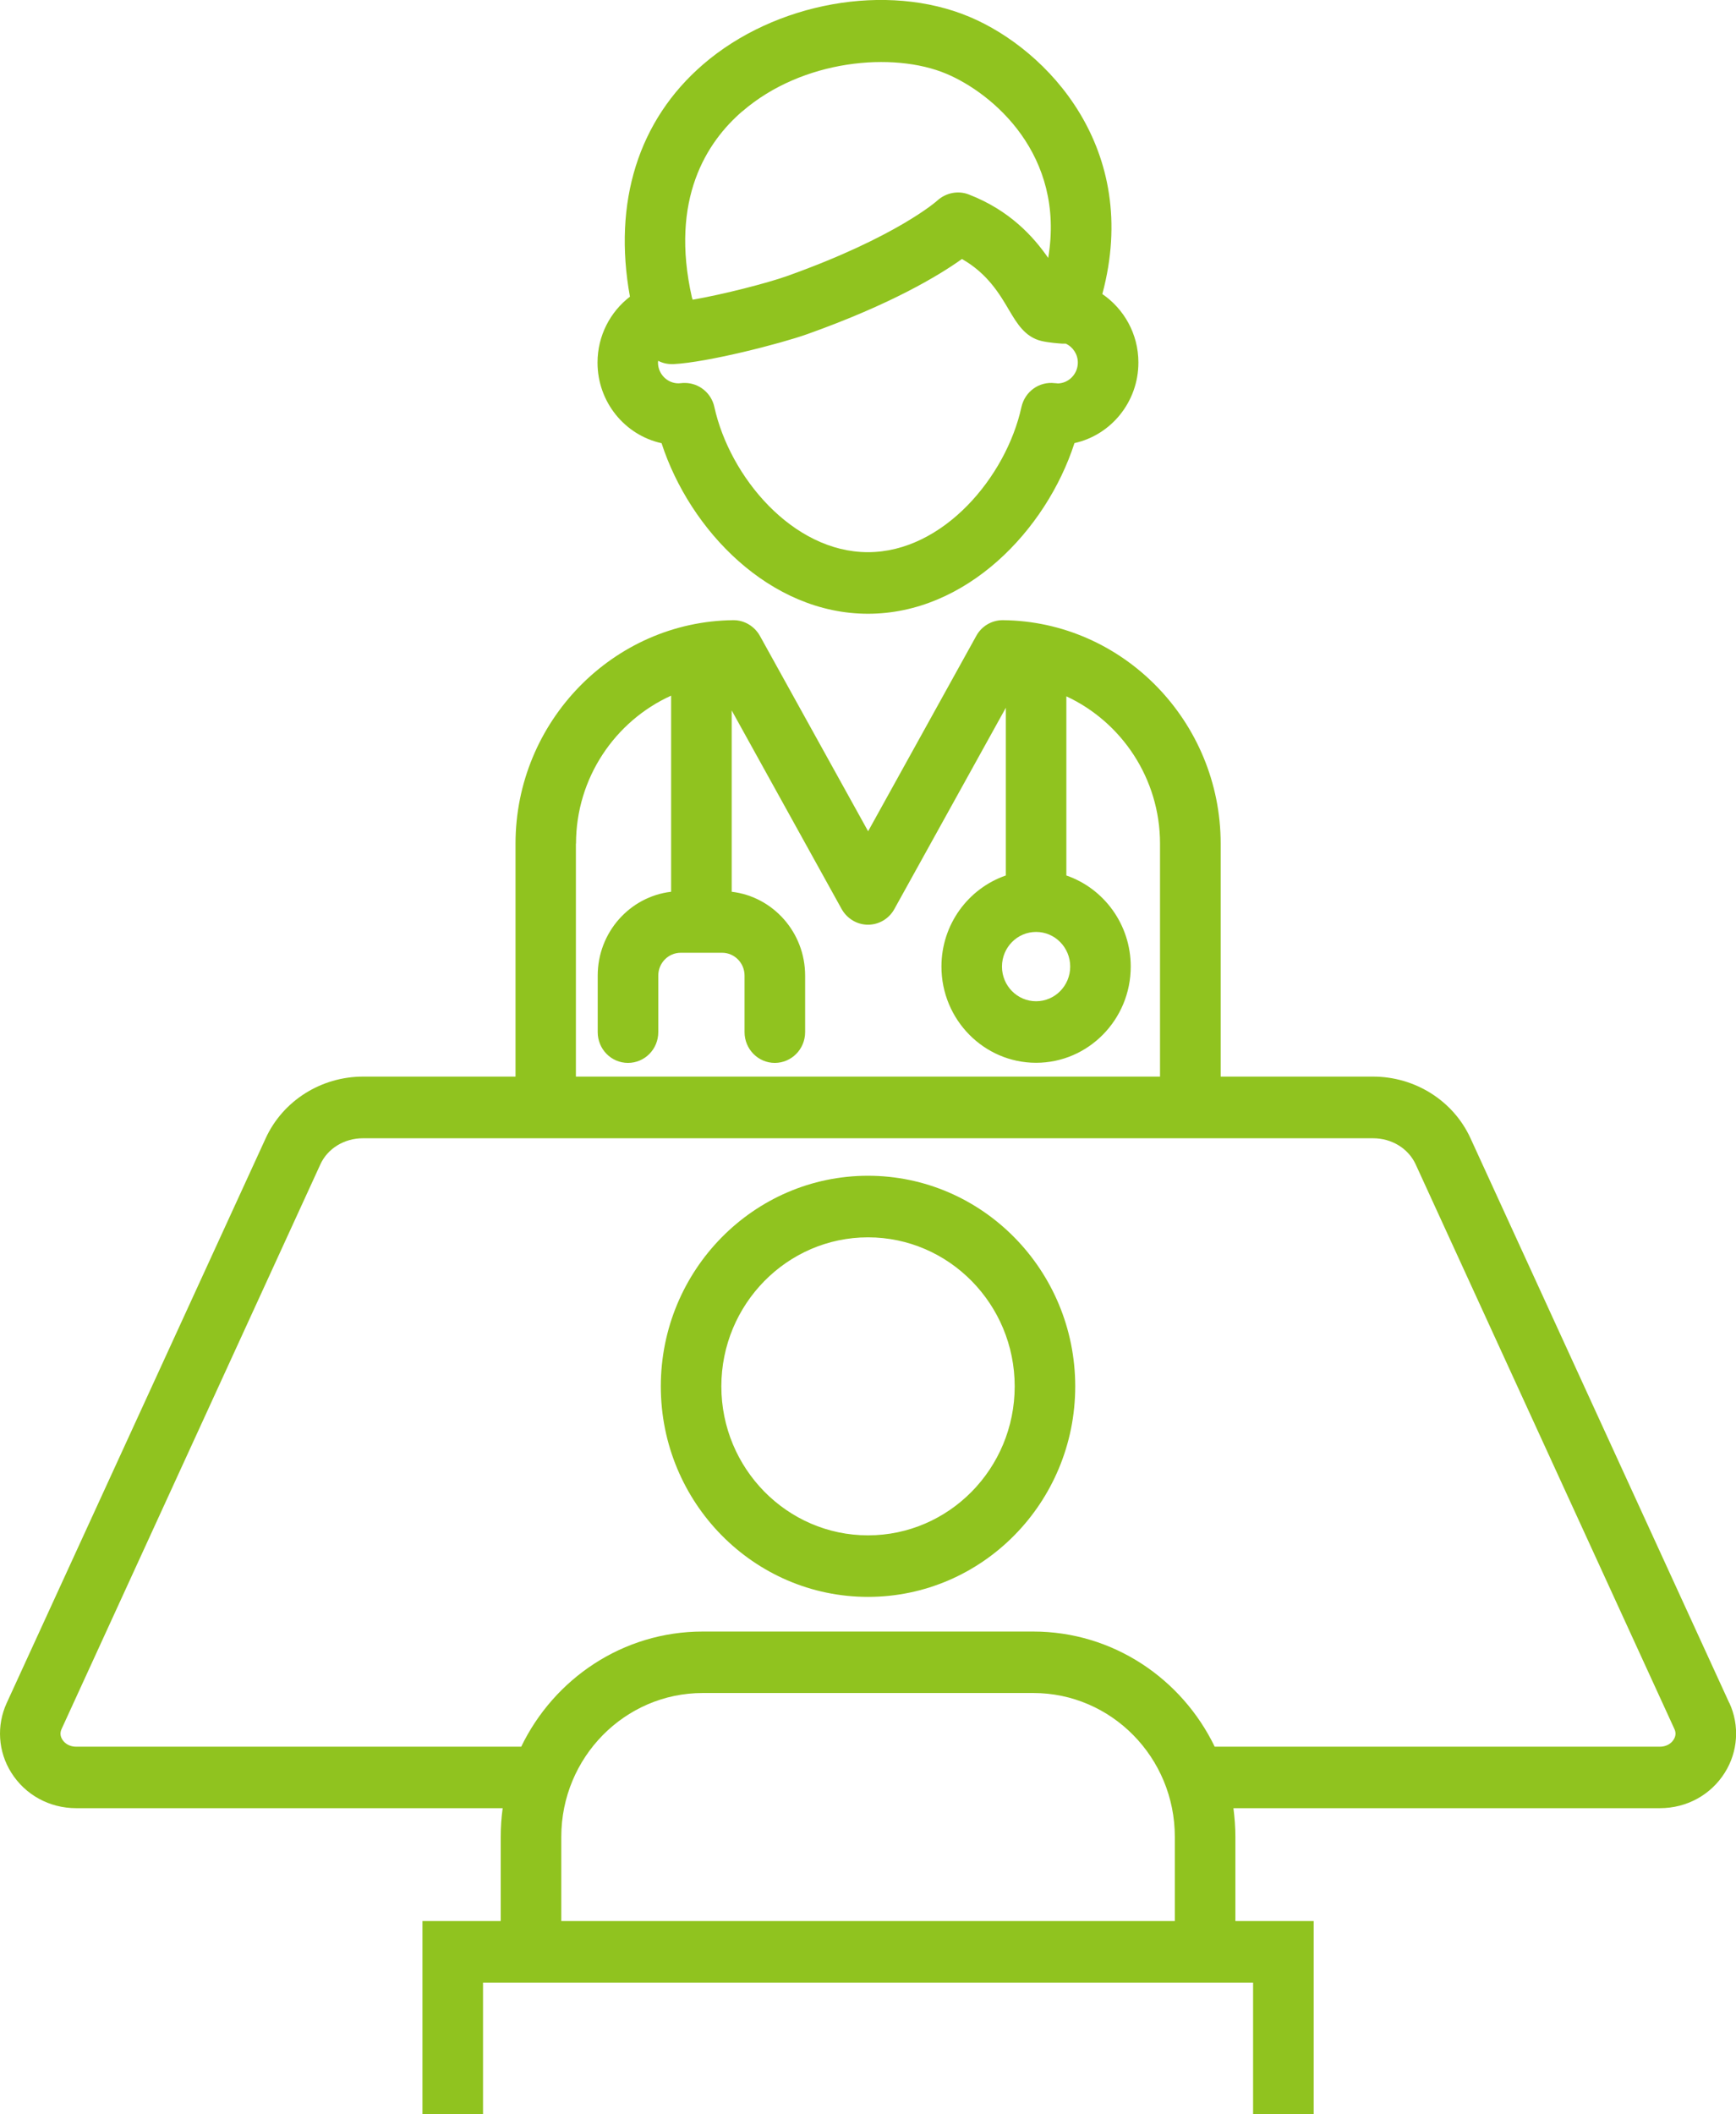 <svg width="46" height="56" viewBox="0 0 46 56" fill="none" xmlns="http://www.w3.org/2000/svg">
<path d="M17.529 11.736C18.28 14.048 20.4 16.256 23 16.256C25.6 16.256 27.721 14.051 28.471 11.736C29.439 11.523 30.165 10.647 30.165 9.601C30.165 8.846 29.785 8.182 29.209 7.788C30.244 3.94 27.755 1.314 25.689 0.446C23.506 -0.472 20.536 0.06 18.628 1.708C16.914 3.188 16.238 5.357 16.692 7.858C16.171 8.257 15.833 8.891 15.833 9.604C15.833 10.65 16.559 11.525 17.527 11.738L17.529 11.736ZM28.017 10.153C27.995 10.153 27.97 10.151 27.948 10.148C27.535 10.098 27.158 10.371 27.066 10.78C26.662 12.629 24.99 14.625 22.998 14.625C21.005 14.625 19.336 12.629 18.929 10.78C18.848 10.404 18.517 10.143 18.146 10.143C18.114 10.143 18.082 10.143 18.048 10.148C18.025 10.151 18.003 10.153 17.979 10.153C17.68 10.153 17.435 9.905 17.435 9.601C17.435 9.586 17.438 9.571 17.44 9.556C17.551 9.614 17.672 9.644 17.803 9.644C17.816 9.644 17.83 9.644 17.843 9.644C18.744 9.599 20.682 9.102 21.388 8.851C23.627 8.054 24.886 7.291 25.489 6.86C26.163 7.241 26.489 7.79 26.735 8.209C26.945 8.563 27.16 8.929 27.6 9.032C27.79 9.077 28.069 9.097 28.15 9.102C28.18 9.102 28.212 9.102 28.242 9.102C28.429 9.19 28.56 9.381 28.56 9.604C28.56 9.907 28.316 10.156 28.017 10.156V10.153ZM19.67 2.95C21.262 1.573 23.672 1.362 25.076 1.954C26.306 2.471 28.234 4.098 27.775 6.832C27.382 6.265 26.753 5.568 25.666 5.149C25.385 5.041 25.064 5.107 24.839 5.31C24.83 5.32 23.761 6.275 20.857 7.311C20.334 7.497 19.166 7.798 18.354 7.938L18.334 7.878C17.744 5.267 18.732 3.757 19.667 2.95H19.67Z" fill="#90C31F"/>
<path d="M45.822 45.105L38.964 30.146C38.51 29.155 37.497 28.515 36.384 28.515H32.345V22.345C32.345 19.112 29.757 16.456 26.575 16.426H26.568C26.279 16.426 26.01 16.584 25.869 16.842L23.003 22.017L20.136 16.842C19.993 16.587 19.726 16.426 19.438 16.426H19.43C16.248 16.459 13.66 19.115 13.66 22.345V28.515H9.621C8.508 28.515 7.496 29.155 7.041 30.146L0.178 45.105C-0.096 45.701 -0.052 46.394 0.299 46.95C0.669 47.54 1.311 47.891 2.017 47.891H13.32C13.285 48.139 13.268 48.39 13.268 48.648V50.881H11.194V56H12.799V52.511H33.204V56H34.809V50.881H32.735V48.648C32.735 48.393 32.715 48.139 32.683 47.891H43.986C44.692 47.891 45.334 47.54 45.704 46.95C46.054 46.394 46.099 45.701 45.825 45.105H45.822ZM27.454 24.683C27.953 24.683 28.358 25.094 28.358 25.601C28.358 26.108 27.953 26.519 27.454 26.519C26.955 26.519 26.55 26.108 26.55 25.601C26.55 25.094 26.955 24.683 27.454 24.683ZM15.263 22.345C15.263 20.602 16.302 19.095 17.783 18.425V23.619C16.69 23.747 15.838 24.693 15.838 25.839V27.337C15.838 27.788 16.196 28.152 16.64 28.152C17.085 28.152 17.443 27.788 17.443 27.337V25.839C17.443 25.506 17.709 25.235 18.038 25.235H19.134C19.462 25.235 19.729 25.506 19.729 25.839V27.337C19.729 27.788 20.089 28.152 20.531 28.152C20.973 28.152 21.334 27.788 21.334 27.337V25.839C21.334 24.693 20.482 23.747 19.388 23.619V18.816L22.301 24.076C22.445 24.332 22.711 24.492 23 24.492C23.289 24.492 23.558 24.334 23.699 24.076L26.652 18.746V23.188C25.662 23.529 24.946 24.48 24.946 25.601C24.946 27.006 26.071 28.149 27.454 28.149C28.837 28.149 29.962 27.006 29.962 25.601C29.962 24.48 29.246 23.529 28.256 23.188V18.443C29.715 19.12 30.738 20.617 30.738 22.345V28.515H15.26V22.345H15.263ZM14.873 50.881V48.648C14.873 46.549 16.554 44.841 18.62 44.841H27.382C29.449 44.841 31.13 46.549 31.13 48.648V50.881H14.873ZM44.348 46.075C44.274 46.193 44.139 46.263 43.983 46.263H32.187C31.315 44.46 29.488 43.213 27.38 43.213H18.618C16.509 43.213 14.682 44.46 13.811 46.263H2.017C1.862 46.263 1.726 46.193 1.652 46.075C1.595 45.985 1.588 45.889 1.632 45.794L8.491 30.835C8.683 30.417 9.125 30.148 9.616 30.148H36.384C36.878 30.148 37.317 30.419 37.51 30.835L44.368 45.794C44.413 45.889 44.405 45.985 44.348 46.075Z" fill="#90C31F"/>
<path d="M23 31.141C19.974 31.141 17.51 33.642 17.51 36.719C17.51 39.797 19.971 42.295 23 42.295C26.03 42.295 28.491 39.795 28.491 36.719C28.491 33.645 26.03 31.141 23 31.141ZM23 40.665C20.858 40.665 19.114 38.894 19.114 36.719C19.114 34.545 20.858 32.772 23 32.772C25.143 32.772 26.887 34.542 26.887 36.719C26.887 38.897 25.143 40.665 23 40.665Z" fill="#90C31F"/>
</svg>
